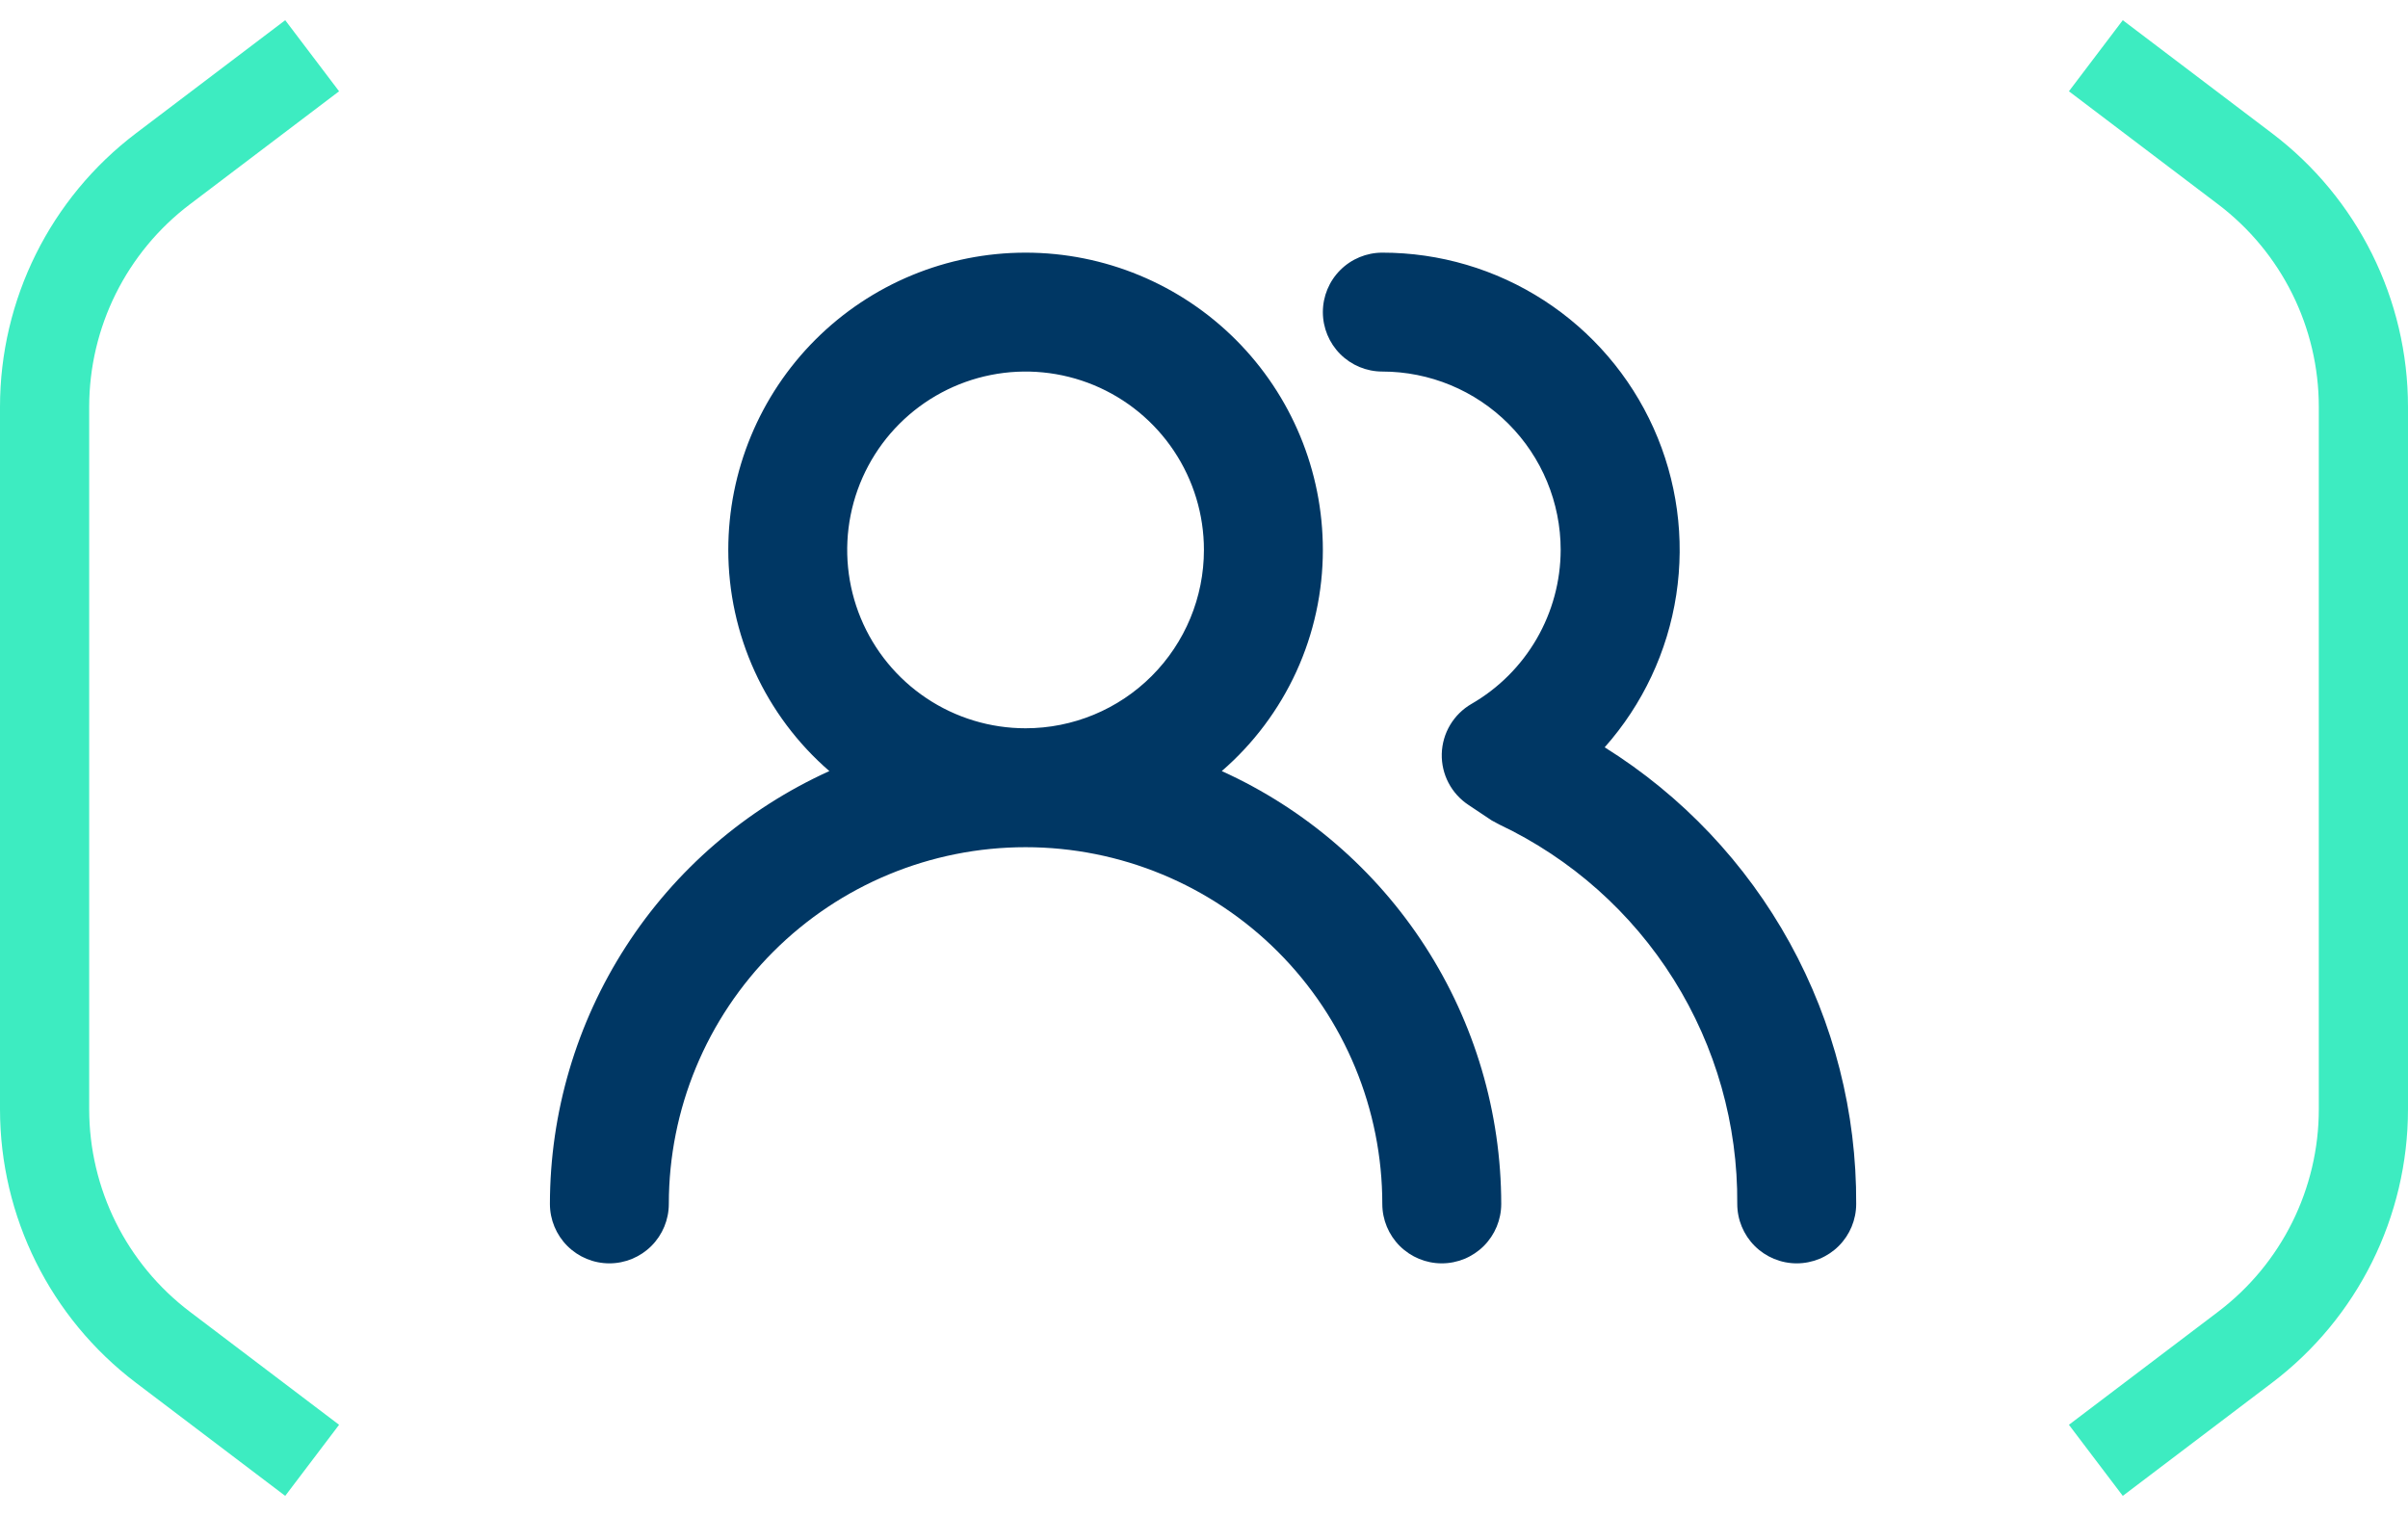 <svg width="108" height="68" viewBox="0 0 108 68" fill="none" xmlns="http://www.w3.org/2000/svg">
<path d="M14 2.5L7.308 7.571C3.964 10.104 2 14.057 2 18.253L2 49.747C2 53.943 3.964 57.896 7.308 60.429L14 65.5" stroke="#3DECC1" stroke-width="4"/>
<path d="M54.797 34.585C56.22 33.354 57.361 31.83 58.144 30.119C58.926 28.407 59.331 26.547 59.331 24.665C59.331 21.129 57.926 17.738 55.425 15.237C52.925 12.737 49.534 11.332 45.997 11.332C42.461 11.332 39.07 12.737 36.569 15.237C34.069 17.738 32.664 21.129 32.664 24.665C32.664 26.547 33.069 28.407 33.851 30.119C34.633 31.83 35.775 33.354 37.197 34.585C33.464 36.276 30.297 39.005 28.075 42.448C25.852 45.891 24.668 49.901 24.664 53.999C24.664 54.706 24.945 55.384 25.445 55.884C25.945 56.384 26.623 56.665 27.331 56.665C28.038 56.665 28.716 56.384 29.216 55.884C29.716 55.384 29.997 54.706 29.997 53.999C29.997 49.755 31.683 45.686 34.684 42.685C37.684 39.684 41.754 37.999 45.997 37.999C50.241 37.999 54.31 39.684 57.311 42.685C60.312 45.686 61.997 49.755 61.997 53.999C61.997 54.706 62.278 55.384 62.778 55.884C63.279 56.384 63.957 56.665 64.664 56.665C65.371 56.665 66.05 56.384 66.55 55.884C67.05 55.384 67.331 54.706 67.331 53.999C67.327 49.901 66.143 45.891 63.92 42.448C61.697 39.005 58.53 36.276 54.797 34.585ZM45.997 32.665C44.415 32.665 42.868 32.196 41.553 31.317C40.237 30.438 39.212 29.189 38.606 27.727C38.001 26.265 37.842 24.657 38.151 23.105C38.46 21.553 39.222 20.127 40.34 19.009C41.459 17.89 42.885 17.128 44.437 16.819C45.989 16.51 47.597 16.669 49.059 17.274C50.521 17.88 51.77 18.905 52.649 20.221C53.528 21.536 53.997 23.083 53.997 24.665C53.997 26.787 53.154 28.822 51.654 30.322C50.154 31.823 48.119 32.665 45.997 32.665ZM71.971 33.519C73.677 31.597 74.792 29.223 75.181 26.682C75.57 24.142 75.216 21.543 74.162 19.199C73.108 16.855 71.4 14.865 69.241 13.469C67.083 12.073 64.567 11.331 61.997 11.332C61.29 11.332 60.612 11.613 60.112 12.113C59.612 12.613 59.331 13.291 59.331 13.999C59.331 14.706 59.612 15.384 60.112 15.884C60.612 16.384 61.29 16.665 61.997 16.665C64.119 16.665 66.154 17.508 67.654 19.009C69.154 20.509 69.997 22.544 69.997 24.665C69.994 26.066 69.622 27.441 68.92 28.653C68.218 29.865 67.21 30.872 65.997 31.572C65.602 31.8 65.272 32.126 65.038 32.518C64.805 32.91 64.676 33.356 64.664 33.812C64.653 34.265 64.757 34.713 64.967 35.114C65.177 35.515 65.486 35.856 65.864 36.105L66.904 36.799L67.251 36.985C70.465 38.51 73.177 40.921 75.067 43.935C76.957 46.95 77.945 50.441 77.917 53.999C77.917 54.706 78.198 55.384 78.698 55.884C79.198 56.384 79.877 56.665 80.584 56.665C81.291 56.665 81.97 56.384 82.47 55.884C82.97 55.384 83.251 54.706 83.251 53.999C83.272 49.907 82.248 45.877 80.273 42.292C78.299 38.708 75.441 35.688 71.971 33.519Z" fill="#003764"/>
<path d="M94 65.5L100.692 60.429C104.036 57.896 106 53.943 106 49.747L106 18.253C106 14.057 104.036 10.104 100.692 7.571L94 2.5" stroke="#3DECC1" stroke-width="4"/>
</svg>
